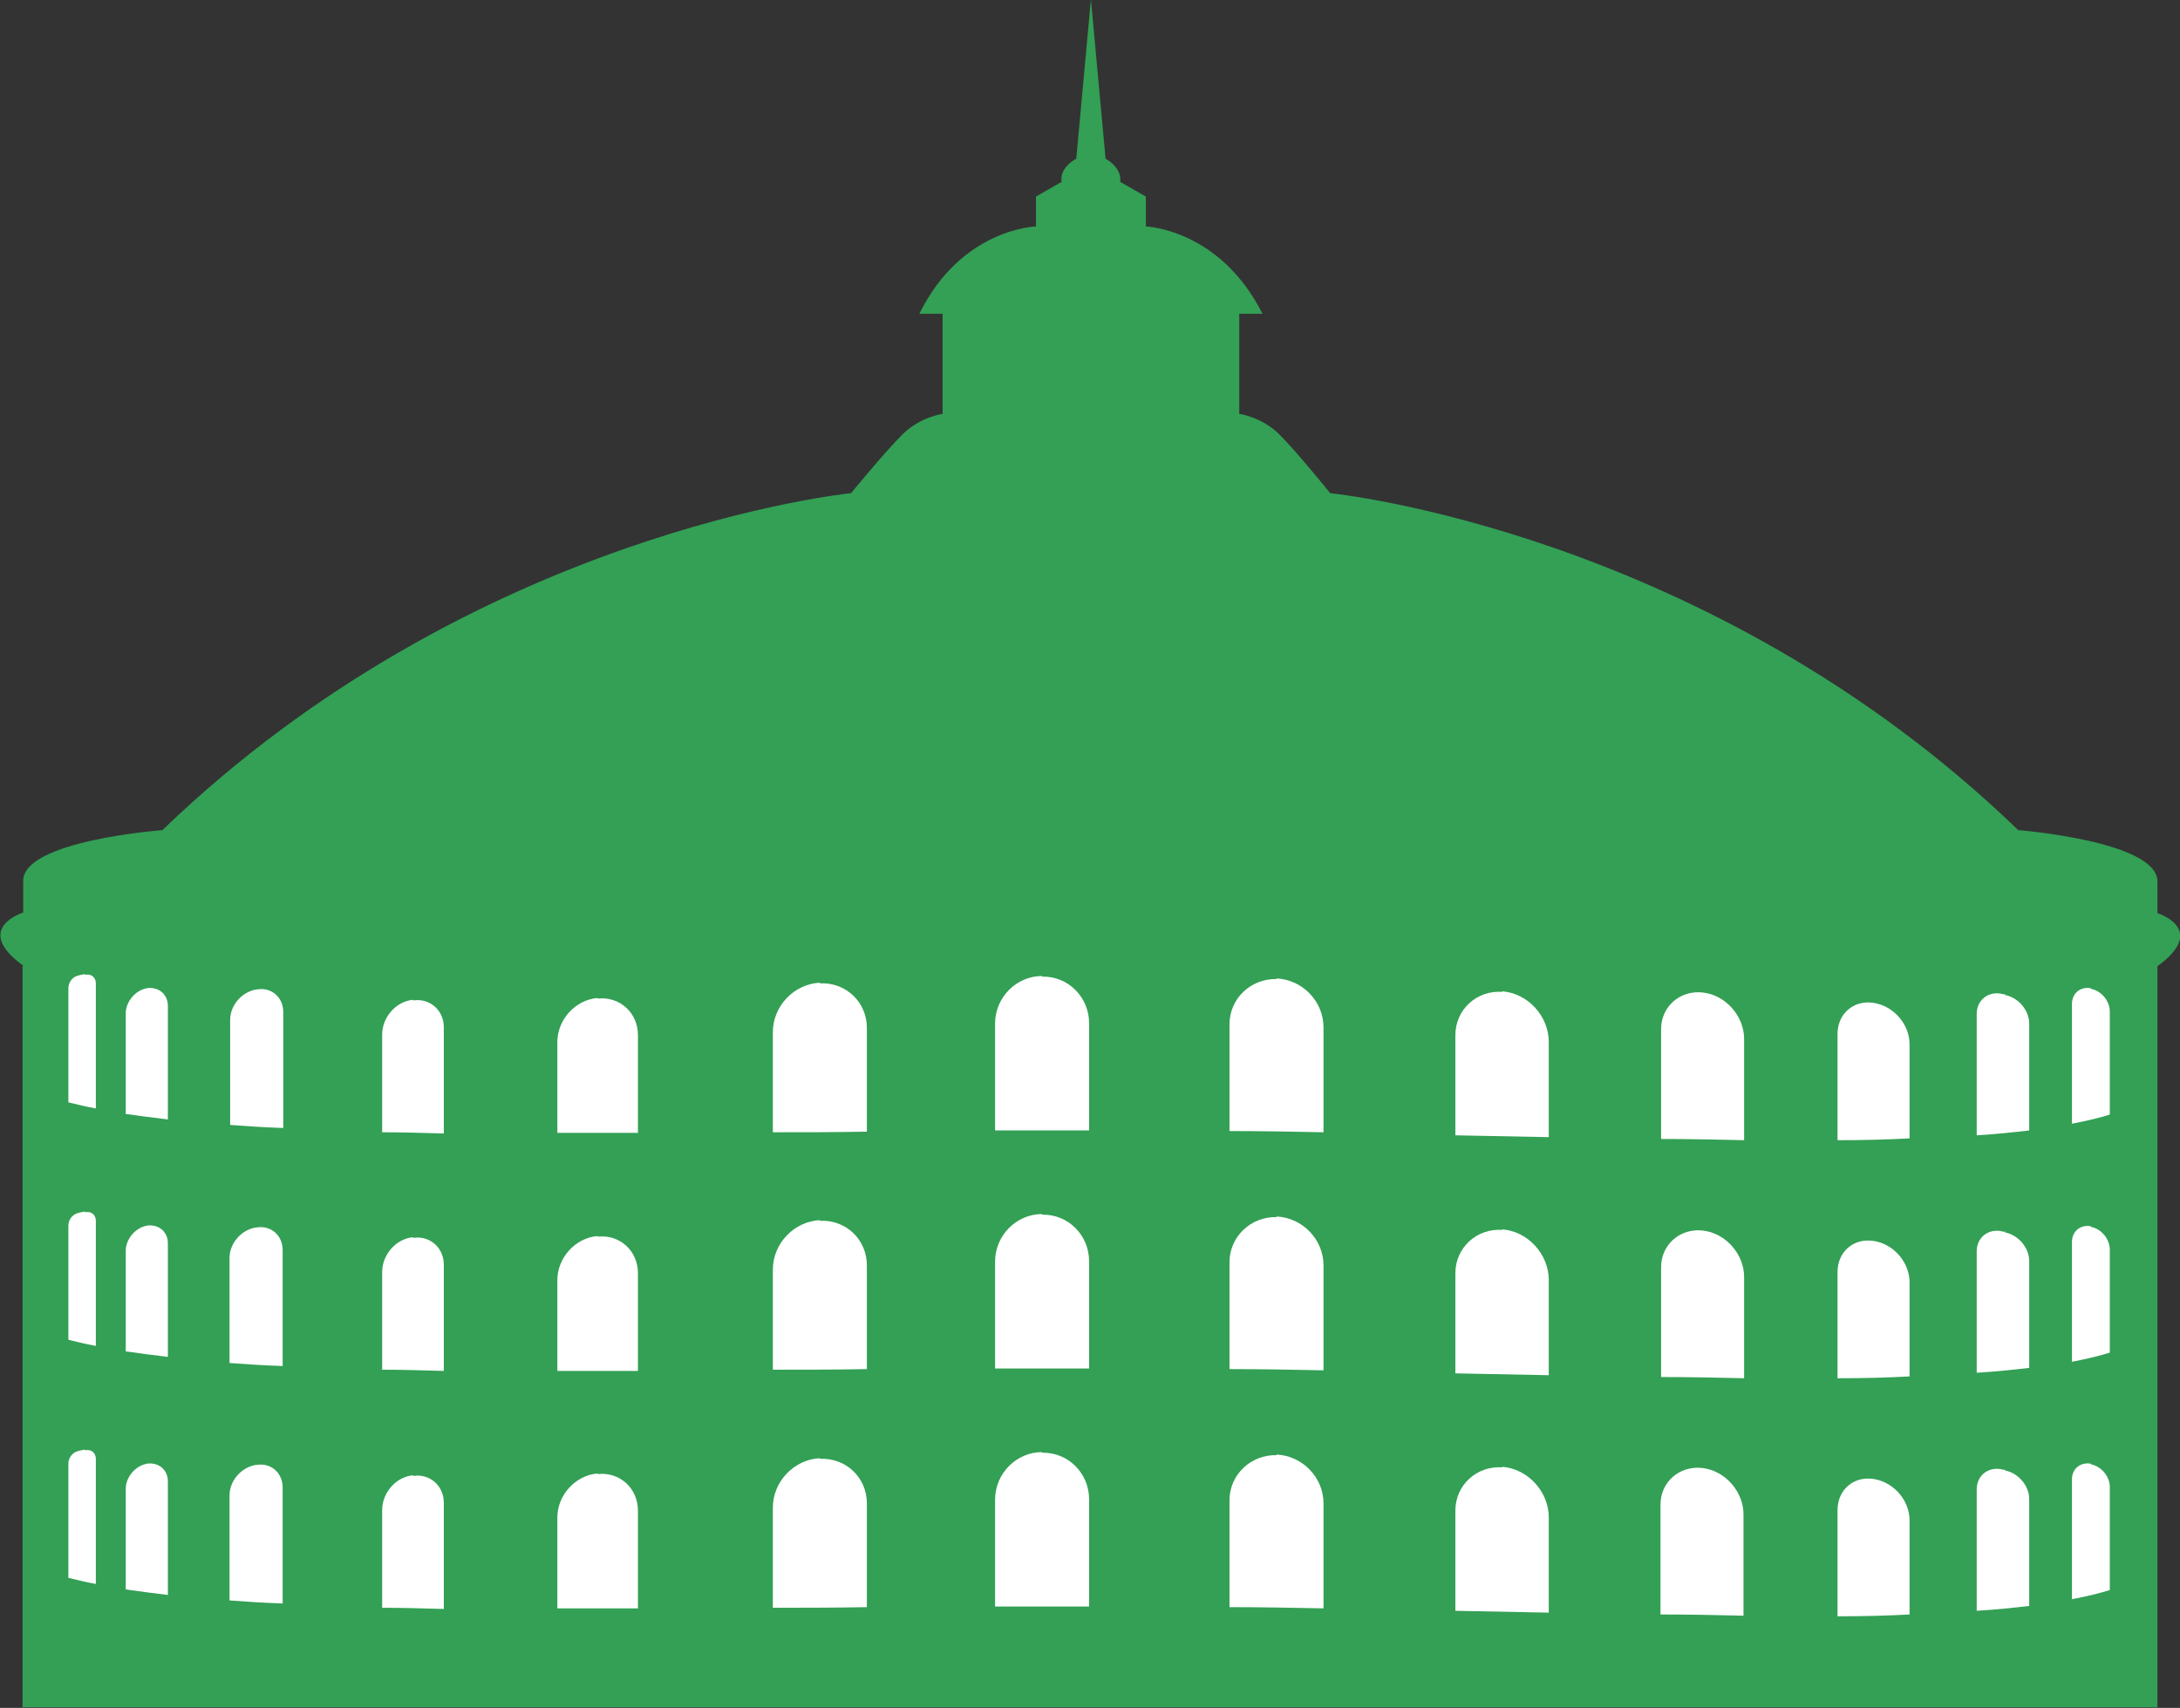 <?xml version="1.0" encoding="UTF-8"?>
<svg xmlns="http://www.w3.org/2000/svg" id="Ebene_2" data-name="Ebene 2" viewBox="0 0 35.71 27.98">
  <rect x="0" y="0" width="35.71" height="27.98" fill="#333333" stroke="none"/>
  <defs>
    <style>
      .cls-1 {
        fill: #fff;
      }

      .cls-2 {
        fill: #33a055;
      }
    </style>
  </defs>
  <g id="Ebene_1-2" data-name="Ebene 1">
    <g>
      <path class="cls-2" d="m.37,15.83v12.14s34.97,0,34.97,0v-12.14c.84-.61,0-.87,0-.87v-.52c0-.66-2.28-.84-2.28-.84-5.08-4.91-11.27-5.52-11.27-5.52,0,0-.54-.67-.83-.96-.29-.29-.66-.34-.66-.34v-1.64h.38c-.7-1.39-1.91-1.43-1.91-1.43v-.49l-.42-.24c.03-.24-.24-.38-.24-.38l-.24-2.61-.24,2.61s-.28.14-.24.38l-.42.24v.49s-1.22.03-1.91,1.43h.38v1.64s-.37.05-.66.34c-.29.29-.84.96-.84.96,0,0-6.19.61-11.28,5.52,0,0-2.28.17-2.28.83v.52s-.84.26,0,.87"></path>
      <path class="cls-1" d="m17.07,15.99h0c-.42,0-.77.35-.77.78,0,.58,0,1.17,0,1.75.5,0,1.01,0,1.54,0,0-.59,0-1.17,0-1.76,0-.42-.34-.77-.77-.76"></path>
      <path class="cls-1" d="m20.91,16.04h0c-.42-.01-.77.32-.77.74,0,.58,0,1.16,0,1.75.53,0,1.04.01,1.54.02,0-.57,0-1.14,0-1.72,0-.42-.34-.78-.77-.8"></path>
      <path class="cls-1" d="m24.61,16.25h0c-.42-.03-.77.29-.77.71,0,.55,0,1.09,0,1.64.54.01,1.05.02,1.53.03,0-.52,0-1.04,0-1.56,0-.42-.34-.8-.77-.83"></path>
      <path class="cls-1" d="m13.43,16.1h0c-.42.02-.77.38-.77.81,0,.55,0,1.09,0,1.64.49,0,1,0,1.54-.01,0-.57,0-1.13,0-1.7,0-.42-.34-.75-.77-.73"></path>
      <path class="cls-1" d="m9.79,16.35h0c-.37.03-.66.36-.66.72,0,.5,0,.99,0,1.49.42,0,.86,0,1.32,0,0-.53,0-1.07,0-1.6,0-.37-.3-.64-.66-.6"></path>
      <path class="cls-1" d="m6.76,16.38h0c-.28.03-.5.29-.5.57,0,.53,0,1.06,0,1.6.32,0,.66.01,1.01.02,0-.58,0-1.16,0-1.74,0-.28-.23-.48-.5-.44"></path>
      <path class="cls-1" d="m4.2,16.21h0c-.24.04-.43.26-.43.5,0,.57,0,1.14,0,1.72.27.02.56.04.87.05,0-.63,0-1.27,0-1.9,0-.24-.19-.41-.43-.37"></path>
      <path class="cls-1" d="m2.41,16.19c-.19.03-.35.22-.35.41,0,.55,0,1.1,0,1.65.21.03.44.06.69.09,0-.62,0-1.24,0-1.86,0-.19-.15-.32-.35-.29"></path>
      <path class="cls-1" d="m1.39,15.96s-.07.01-.1.02c-.1.02-.17.11-.17.21,0,.62,0,1.25,0,1.87.13.03.28.07.45.1,0-.68,0-1.37,0-2.05,0-.1-.08-.16-.17-.14"></path>
      <path class="cls-1" d="m27.89,16.26h0c-.37-.04-.68.23-.68.6,0,.6,0,1.2,0,1.8.48,0,.93.01,1.36.02,0-.55,0-1.11,0-1.66,0-.37-.3-.72-.68-.76"></path>
      <path class="cls-1" d="m30.69,16.43c-.33-.05-.59.18-.59.51,0,.58,0,1.16,0,1.74.43,0,.82-.01,1.18-.03,0-.51,0-1.03,0-1.54,0-.33-.26-.63-.59-.68"></path>
      <path class="cls-1" d="m32.85,16.29s-.05,0-.07-.01c-.22-.04-.4.11-.4.33,0,.66,0,1.32,0,1.99.32-.02.61-.05.86-.08,0-.58,0-1.17,0-1.75,0-.22-.18-.43-.4-.47"></path>
      <path class="cls-1" d="m34.25,16.19c-.17-.03-.31.08-.31.26,0,.65,0,1.31,0,1.96.26-.05.46-.1.62-.15,0-.56,0-1.13,0-1.69,0-.17-.14-.34-.31-.37"></path>
      <path class="cls-1" d="m17.07,19.89h0c-.42,0-.77.35-.77.78,0,.58,0,1.17,0,1.75.5,0,1.01,0,1.54,0,0-.59,0-1.17,0-1.76,0-.42-.34-.77-.77-.76"></path>
      <path class="cls-1" d="m20.91,19.94h0c-.42-.01-.77.32-.77.74,0,.58,0,1.17,0,1.75.53,0,1.04.01,1.54.02,0-.57,0-1.14,0-1.72,0-.42-.34-.78-.77-.8"></path>
      <path class="cls-1" d="m24.61,20.15h0c-.42-.03-.77.29-.77.71,0,.55,0,1.09,0,1.64.54.01,1.05.02,1.53.03,0-.52,0-1.04,0-1.56,0-.42-.34-.8-.77-.83"></path>
      <path class="cls-1" d="m13.43,19.99h0c-.42.02-.77.38-.77.81,0,.55,0,1.09,0,1.64.49,0,1,0,1.54-.01,0-.57,0-1.13,0-1.7,0-.42-.34-.75-.77-.73"></path>
      <path class="cls-1" d="m9.79,20.25h0c-.37.03-.66.36-.66.72,0,.5,0,.99,0,1.49.42,0,.86,0,1.32,0,0-.54,0-1.07,0-1.6,0-.37-.3-.64-.66-.6"></path>
      <path class="cls-1" d="m6.76,20.27h0c-.28.03-.5.29-.5.57,0,.53,0,1.06,0,1.6.32,0,.65.01,1.01.02,0-.58,0-1.16,0-1.74,0-.28-.23-.48-.5-.44"></path>
      <path class="cls-1" d="m4.19,20.11h0c-.24.04-.43.26-.43.5,0,.57,0,1.14,0,1.72.27.02.56.04.87.05,0-.63,0-1.27,0-1.9,0-.24-.19-.41-.43-.37"></path>
      <path class="cls-1" d="m2.41,20.08c-.19.03-.35.22-.35.41,0,.55,0,1.1,0,1.65.21.03.44.06.69.09,0-.62,0-1.24,0-1.86,0-.19-.15-.32-.35-.29"></path>
      <path class="cls-1" d="m1.39,19.85s-.07.01-.1.02c-.1.02-.17.11-.17.21,0,.62,0,1.25,0,1.87.13.03.28.07.45.1,0-.68,0-1.37,0-2.05,0-.1-.08-.16-.17-.14"></path>
      <path class="cls-1" d="m27.89,20.16h0c-.37-.04-.68.23-.68.6,0,.6,0,1.2,0,1.8.48,0,.93.01,1.36.02,0-.56,0-1.11,0-1.66,0-.37-.3-.72-.68-.76"></path>
      <path class="cls-1" d="m30.69,20.33c-.33-.05-.59.18-.59.51,0,.58,0,1.16,0,1.74.43,0,.82-.01,1.18-.03,0-.51,0-1.03,0-1.54,0-.33-.26-.63-.59-.68"></path>
      <path class="cls-1" d="m32.85,20.18s-.05,0-.07-.01c-.22-.04-.4.11-.4.33,0,.66,0,1.32,0,1.99.32-.02.61-.05.86-.08,0-.58,0-1.17,0-1.75,0-.22-.18-.43-.4-.47"></path>
      <path class="cls-1" d="m34.25,20.09c-.17-.03-.31.08-.31.26,0,.65,0,1.31,0,1.96.26-.05.46-.1.62-.15,0-.56,0-1.13,0-1.69,0-.17-.14-.34-.31-.37"></path>
      <path class="cls-1" d="m17.07,23.79h0c-.42,0-.77.35-.77.78,0,.58,0,1.17,0,1.75.5,0,1.01,0,1.54,0,0-.59,0-1.17,0-1.76,0-.42-.34-.77-.77-.76"></path>
      <path class="cls-1" d="m20.91,23.84h0c-.42-.01-.77.32-.77.74,0,.58,0,1.17,0,1.75.53,0,1.04.01,1.54.02,0-.57,0-1.14,0-1.72,0-.42-.34-.78-.77-.8"></path>
      <path class="cls-1" d="m24.61,24.04h0c-.42-.03-.77.29-.77.71,0,.55,0,1.09,0,1.64.54.01,1.05.02,1.53.03,0-.52,0-1.04,0-1.56,0-.42-.34-.8-.77-.83"></path>
      <path class="cls-1" d="m13.43,23.89h0c-.42.02-.77.38-.77.81,0,.55,0,1.09,0,1.64.49,0,1,0,1.54-.01,0-.57,0-1.13,0-1.7,0-.42-.34-.75-.77-.73"></path>
      <path class="cls-1" d="m9.79,24.14h0c-.37.03-.66.36-.66.72,0,.5,0,.99,0,1.49.42,0,.86,0,1.32,0,0-.53,0-1.07,0-1.6,0-.37-.3-.64-.66-.6"></path>
      <path class="cls-1" d="m6.76,24.17h0c-.28.03-.5.29-.5.57,0,.53,0,1.06,0,1.6.32,0,.66.01,1.01.02,0-.58,0-1.16,0-1.74,0-.28-.23-.48-.5-.44"></path>
      <path class="cls-1" d="m4.19,24h0c-.24.04-.43.26-.43.5,0,.57,0,1.14,0,1.72.27.02.56.04.87.05,0-.63,0-1.27,0-1.9,0-.24-.19-.41-.43-.37"></path>
      <path class="cls-1" d="m2.41,23.98c-.19.03-.35.22-.35.41,0,.55,0,1.1,0,1.65.21.03.44.06.69.09,0-.62,0-1.24,0-1.86,0-.19-.15-.32-.35-.29"></path>
      <path class="cls-1" d="m1.39,23.75s-.07.01-.1.02c-.1.02-.17.11-.17.21,0,.62,0,1.25,0,1.87.13.03.28.07.45.1,0-.68,0-1.37,0-2.05,0-.1-.08-.16-.17-.14"></path>
      <path class="cls-1" d="m27.88,24.05h0c-.37-.04-.68.23-.68.6,0,.6,0,1.2,0,1.8.48,0,.93.01,1.36.02,0-.55,0-1.11,0-1.66,0-.37-.3-.72-.68-.76"></path>
      <path class="cls-1" d="m30.69,24.23c-.33-.05-.59.18-.59.51,0,.58,0,1.16,0,1.74.43,0,.82-.01,1.18-.03,0-.51,0-1.03,0-1.54,0-.33-.26-.63-.59-.68"></path>
      <path class="cls-1" d="m32.85,24.08s-.05,0-.07-.01c-.22-.04-.4.11-.4.33,0,.66,0,1.32,0,1.99.32-.02.61-.05.86-.08,0-.58,0-1.17,0-1.75,0-.22-.18-.43-.4-.47"></path>
      <path class="cls-1" d="m34.25,23.98c-.17-.03-.31.08-.31.26,0,.65,0,1.31,0,1.96.26-.05.46-.1.62-.15,0-.56,0-1.13,0-1.69,0-.17-.14-.34-.31-.37"></path>
    </g>
  </g>
</svg>
